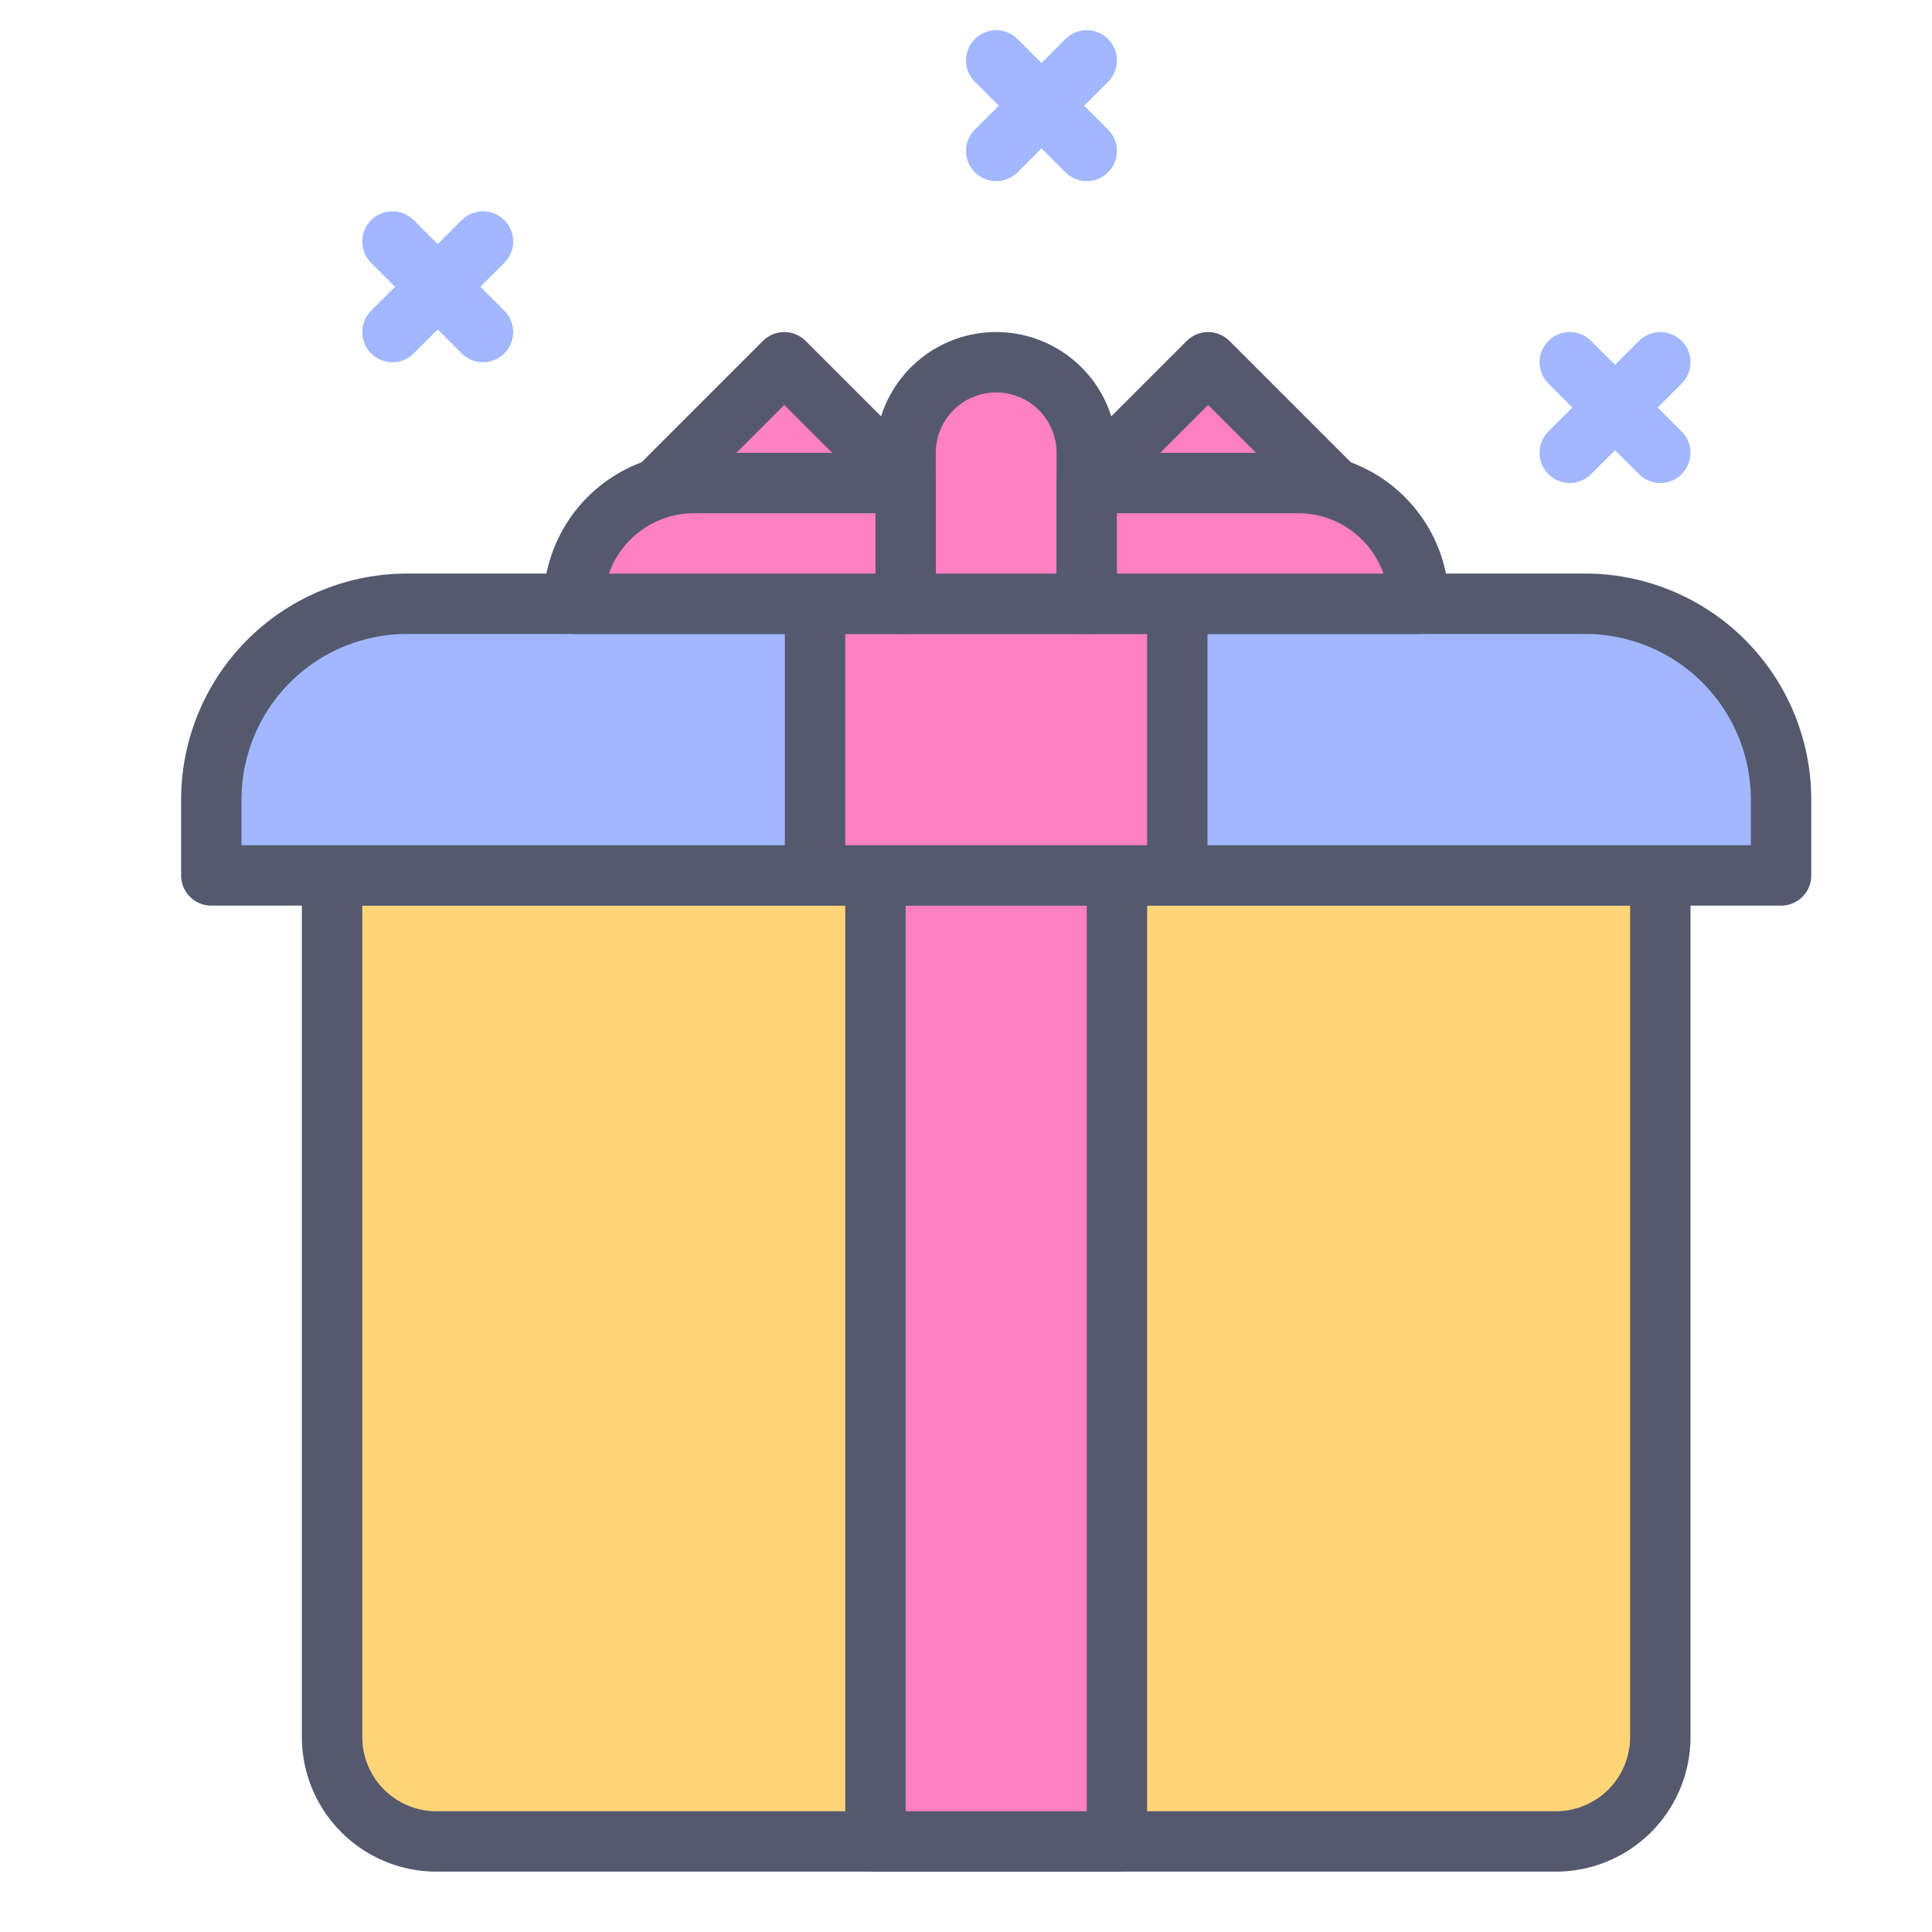 <?xml version="1.0" encoding="utf-8"?><!-- Uploaded to: SVG Repo, www.svgrepo.com, Generator: SVG Repo Mixer Tools -->
<svg width="800px" height="800px" viewBox="0 0 64 64" xmlns="http://www.w3.org/2000/svg">
<defs>
<style>.cls-1{fill:#ffd578;}.cls-1,.cls-2,.cls-3{stroke:#54596e;}.cls-1,.cls-2,.cls-3,.cls-4{stroke-linecap:round;stroke-linejoin:round;stroke-width:2px;}.cls-2{fill:#ff80c3;}.cls-3{fill:#a1b7ff;}.cls-4{fill:none;stroke:#a1b7ff;}</style>
</defs>
<title>gift</title>
<g id="gift">
<path class="cls-1" d="M11,29H55a0,0,0,0,1,0,0V57.54A3.46,3.46,0,0,1,51.54,61H14.46A3.46,3.46,0,0,1,11,57.54V29A0,0,0,0,1,11,29Z"/>
<rect class="cls-2" x="29" y="29" width="8" height="32"/>
<path class="cls-3" d="M13.49,20h39A6.49,6.49,0,0,1,59,26.49V29a0,0,0,0,1,0,0H7a0,0,0,0,1,0,0V26.49A6.49,6.49,0,0,1,13.49,20Z"/>
<rect class="cls-2" x="27" y="20" width="12" height="9"/>
<path class="cls-2" d="M33,12h0a3,3,0,0,1,3,3v5a0,0,0,0,1,0,0H30a0,0,0,0,1,0,0V15A3,3,0,0,1,33,12Z"/>
<path class="cls-2" d="M36,16h7a4,4,0,0,1,4,4v0a0,0,0,0,1,0,0H36a0,0,0,0,1,0,0V16a0,0,0,0,1,0,0Z"/>
<polygon class="cls-2" points="44.02 16 40.02 12 36.02 16 44.02 16"/>
<path class="cls-2" d="M19,16H30a0,0,0,0,1,0,0v0a4,4,0,0,1-4,4H19a0,0,0,0,1,0,0V16A0,0,0,0,1,19,16Z" transform="translate(49 36) rotate(180)"/>
<polygon class="cls-2" points="21.98 16 25.98 12 29.98 16 21.98 16"/>
<line class="cls-4" x1="13" y1="8" x2="16" y2="11"/>
<line class="cls-4" x1="16" y1="8" x2="13" y2="11"/>
<line class="cls-4" x1="52" y1="12" x2="55" y2="15"/>
<line class="cls-4" x1="55" y1="12" x2="52" y2="15"/>
<line class="cls-4" x1="33" y1="2" x2="36" y2="5"/>
<line class="cls-4" x1="36" y1="2" x2="33" y2="5"/>
</g>
</svg>